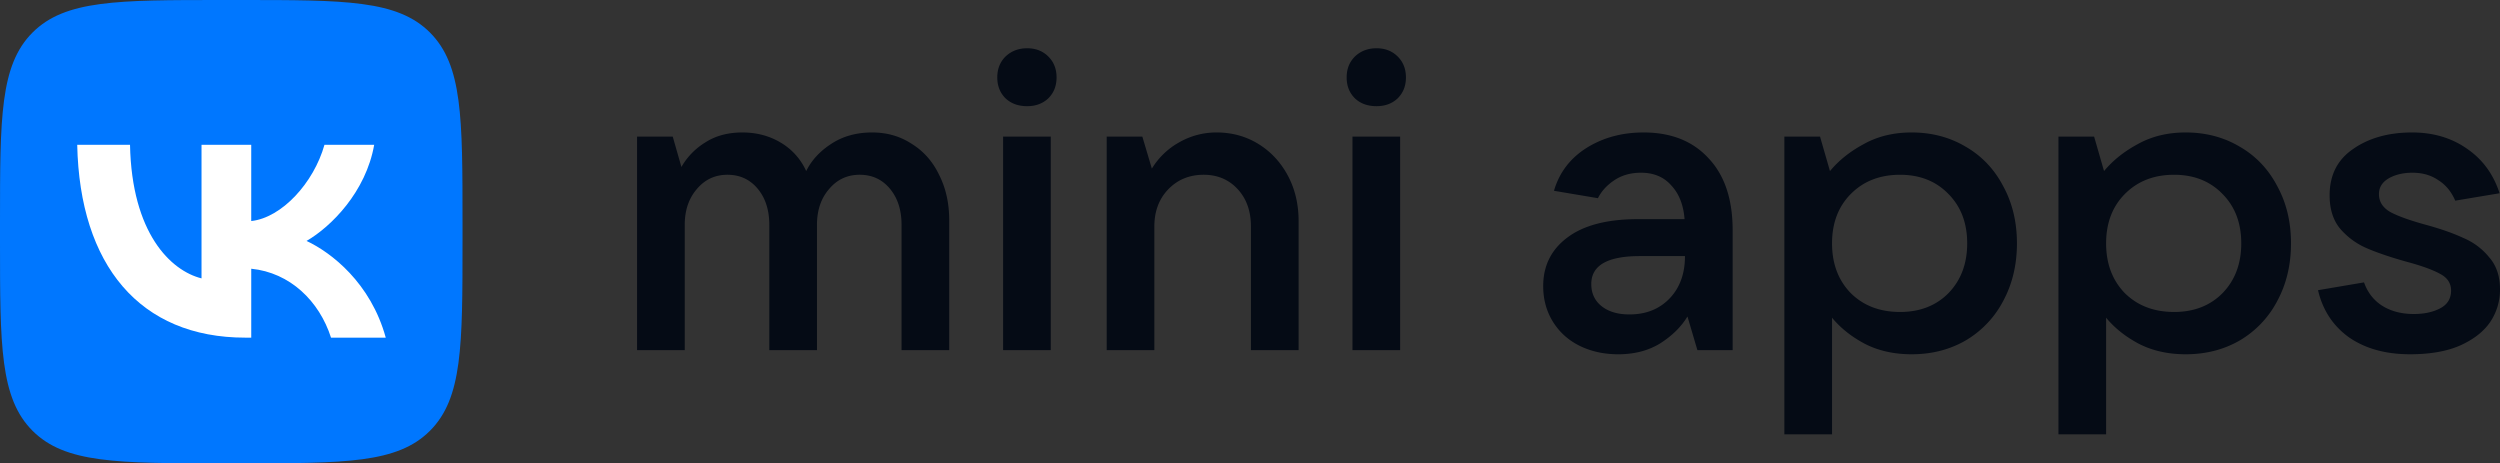 <svg width="259" height="48" fill="none" xmlns="http://www.w3.org/2000/svg"><rect width="100%" height="100%" fill="#333333" stroke="none"/><path d="M0 23.04C0 12.179 0 6.748 3.368 3.374 6.737 0 12.158 0 23 0h1.917C35.759 0 41.18 0 44.548 3.374c3.369 3.374 3.369 8.805 3.369 19.666v1.92c0 10.861 0 16.292-3.369 19.666C41.18 48 35.76 48 24.917 48H23c-10.842 0-16.263 0-19.632-3.374C0 41.252 0 35.82 0 24.96v-1.92z" fill="#07F"/><path d="M66 36.277V14.149h3.694l.901 3.149a7.12 7.12 0 012.491-2.553c1.06-.681 2.334-1.022 3.823-1.022 1.489 0 2.82.355 3.994 1.064a6.544 6.544 0 012.62 2.936c.544-1.106 1.403-2.042 2.577-2.808 1.202-.794 2.62-1.192 4.251-1.192 1.546 0 2.92.398 4.123 1.192 1.231.766 2.176 1.844 2.835 3.234.687 1.362 1.03 2.922 1.03 4.68v13.448h-4.938v-12.98c0-1.531-.401-2.78-1.203-3.744-.802-.964-1.847-1.447-3.135-1.447-1.288 0-2.348.497-3.178 1.49-.83.964-1.246 2.198-1.246 3.702v12.979H79.7v-12.98c0-1.531-.4-2.78-1.202-3.744-.802-.964-1.847-1.447-3.135-1.447-1.289 0-2.348.497-3.178 1.49-.83.964-1.246 2.198-1.246 3.702v12.979H66zm42.859 0h-4.939V14.149h4.939v22.128zM106.411 11c-.917 0-1.661-.27-2.234-.809-.572-.567-.859-1.29-.859-2.17 0-.88.287-1.603.859-2.17.602-.567 1.346-.851 2.234-.851.887 0 1.617.284 2.19.851s.859 1.29.859 2.17c0 .88-.286 1.603-.859 2.17-.573.54-1.303.809-2.19.809zm8.241 25.277V14.149h3.693l.988 3.32a7.648 7.648 0 012.834-2.724 7.721 7.721 0 013.866-1.022c1.603 0 3.049.398 4.337 1.192 1.289.794 2.305 1.886 3.05 3.277.744 1.39 1.116 2.964 1.116 4.723v13.362h-4.939V23.468c0-1.589-.458-2.88-1.374-3.872-.916-.993-2.09-1.49-3.522-1.49-1.488 0-2.72.511-3.693 1.532-.945.993-1.417 2.27-1.417 3.83v12.809h-4.939zm30.402 0h-4.939V14.149h4.939v22.128zM142.606 11c-.916 0-1.661-.27-2.233-.809-.573-.567-.859-1.29-.859-2.17 0-.88.286-1.603.859-2.17.601-.567 1.345-.851 2.233-.851.887 0 1.618.284 2.19.851.573.567.859 1.29.859 2.17 0 .88-.286 1.603-.859 2.17-.572.54-1.303.809-2.19.809zm27.663 2.723c2.863 0 5.111.894 6.743 2.681 1.661 1.76 2.491 4.241 2.491 7.447v12.426h-3.651l-1.03-3.49c-.63 1.05-1.561 1.972-2.792 2.766-1.231.766-2.691 1.15-4.381 1.15-1.489 0-2.834-.299-4.037-.895-1.174-.595-2.09-1.432-2.748-2.51-.659-1.078-.988-2.298-.988-3.66 0-2.099.83-3.773 2.491-5.021 1.689-1.277 4.137-1.915 7.344-1.915h4.81c-.115-1.475-.573-2.638-1.374-3.49-.773-.879-1.818-1.318-3.136-1.318-1.059 0-1.975.255-2.748.766-.773.51-1.346 1.134-1.718 1.872l-4.553-.766c.544-1.872 1.661-3.348 3.35-4.426 1.718-1.078 3.694-1.617 5.927-1.617zm-1.46 18.852c1.718 0 3.106-.554 4.166-1.66 1.059-1.107 1.589-2.567 1.589-4.383h-4.681c-3.35 0-5.025.965-5.025 2.893 0 .965.358 1.731 1.073 2.298.716.568 1.675.852 2.878.852zM184.861 45V14.149h3.693l1.031 3.574c.916-1.106 2.09-2.042 3.522-2.808 1.431-.794 3.078-1.192 4.939-1.192 2.09 0 3.965.497 5.626 1.49 1.661.964 2.949 2.326 3.865 4.085.945 1.73 1.418 3.702 1.418 5.915 0 2.212-.473 4.198-1.418 5.957a10.255 10.255 0 01-3.865 4.085c-1.661.965-3.536 1.447-5.626 1.447-1.804 0-3.407-.355-4.81-1.064-1.403-.737-2.548-1.645-3.436-2.723V45h-4.939zm11.982-12.68c2.062 0 3.737-.653 5.025-1.958 1.289-1.334 1.933-3.05 1.933-5.15 0-2.099-.644-3.8-1.933-5.106-1.288-1.333-2.963-2-5.025-2-2.09 0-3.793.667-5.11 2-1.289 1.305-1.933 3.007-1.933 5.107s.644 3.815 1.933 5.149c1.317 1.305 3.02 1.957 5.11 1.957zM213.255 45V14.149h3.694l1.03 3.574c.917-1.106 2.09-2.042 3.522-2.808 1.432-.794 3.078-1.192 4.939-1.192 2.09 0 3.965.497 5.626 1.49 1.661.964 2.949 2.326 3.865 4.085.945 1.73 1.418 3.702 1.418 5.915 0 2.212-.473 4.198-1.418 5.957a10.255 10.255 0 01-3.865 4.085c-1.661.965-3.536 1.447-5.626 1.447-1.804 0-3.407-.355-4.81-1.064-1.403-.737-2.548-1.645-3.436-2.723V45h-4.939zm11.982-12.68c2.062 0 3.737-.653 5.025-1.958 1.289-1.334 1.933-3.05 1.933-5.15 0-2.099-.644-3.8-1.933-5.106-1.288-1.333-2.963-2-5.025-2-2.09 0-3.793.667-5.11 2-1.289 1.305-1.933 3.007-1.933 5.107s.644 3.815 1.933 5.149c1.317 1.305 3.02 1.957 5.11 1.957zm24.443 4.382c-2.519 0-4.624-.581-6.313-1.745-1.661-1.191-2.734-2.822-3.221-4.893l4.767-.809c.372 1.05 1.002 1.858 1.89 2.426.916.567 2.004.85 3.264.85 1.088 0 2.004-.198 2.749-.595.744-.397 1.116-1.007 1.116-1.83 0-.766-.386-1.347-1.159-1.744-.773-.426-1.962-.851-3.565-1.277-1.603-.454-2.935-.908-3.994-1.362a7.607 7.607 0 01-2.749-2c-.744-.879-1.116-2.042-1.116-3.489 0-2.1.816-3.702 2.448-4.809 1.632-1.134 3.664-1.702 6.098-1.702 2.205 0 4.109.568 5.712 1.702 1.604 1.107 2.72 2.639 3.35 4.596l-4.595.766c-.401-.936-.988-1.645-1.761-2.127-.745-.511-1.632-.766-2.663-.766-.973 0-1.804.198-2.491.595-.658.398-.988.936-.988 1.617 0 .795.401 1.419 1.203 1.873.802.425 2.033.865 3.693 1.319 1.546.425 2.835.88 3.866 1.362a6.86 6.86 0 012.662 2c.745.85 1.117 1.957 1.117 3.319a5.967 5.967 0 01-1.031 3.404c-.687.993-1.732 1.801-3.135 2.425-1.374.596-3.092.894-5.154.894z" fill="#050B15"/><path d="M25.41 34.98C14.489 34.98 8.26 27.48 8 15h5.47c.18 9.16 4.213 13.04 7.408 13.84V15h5.15v7.9c3.155-.34 6.47-3.94 7.587-7.9h5.151c-.858 4.88-4.452 8.48-7.007 9.96 2.555 1.2 6.648 4.34 8.205 10.02h-5.67c-1.218-3.8-4.252-6.74-8.265-7.14v7.14h-.62z" fill="#fff"/></svg>